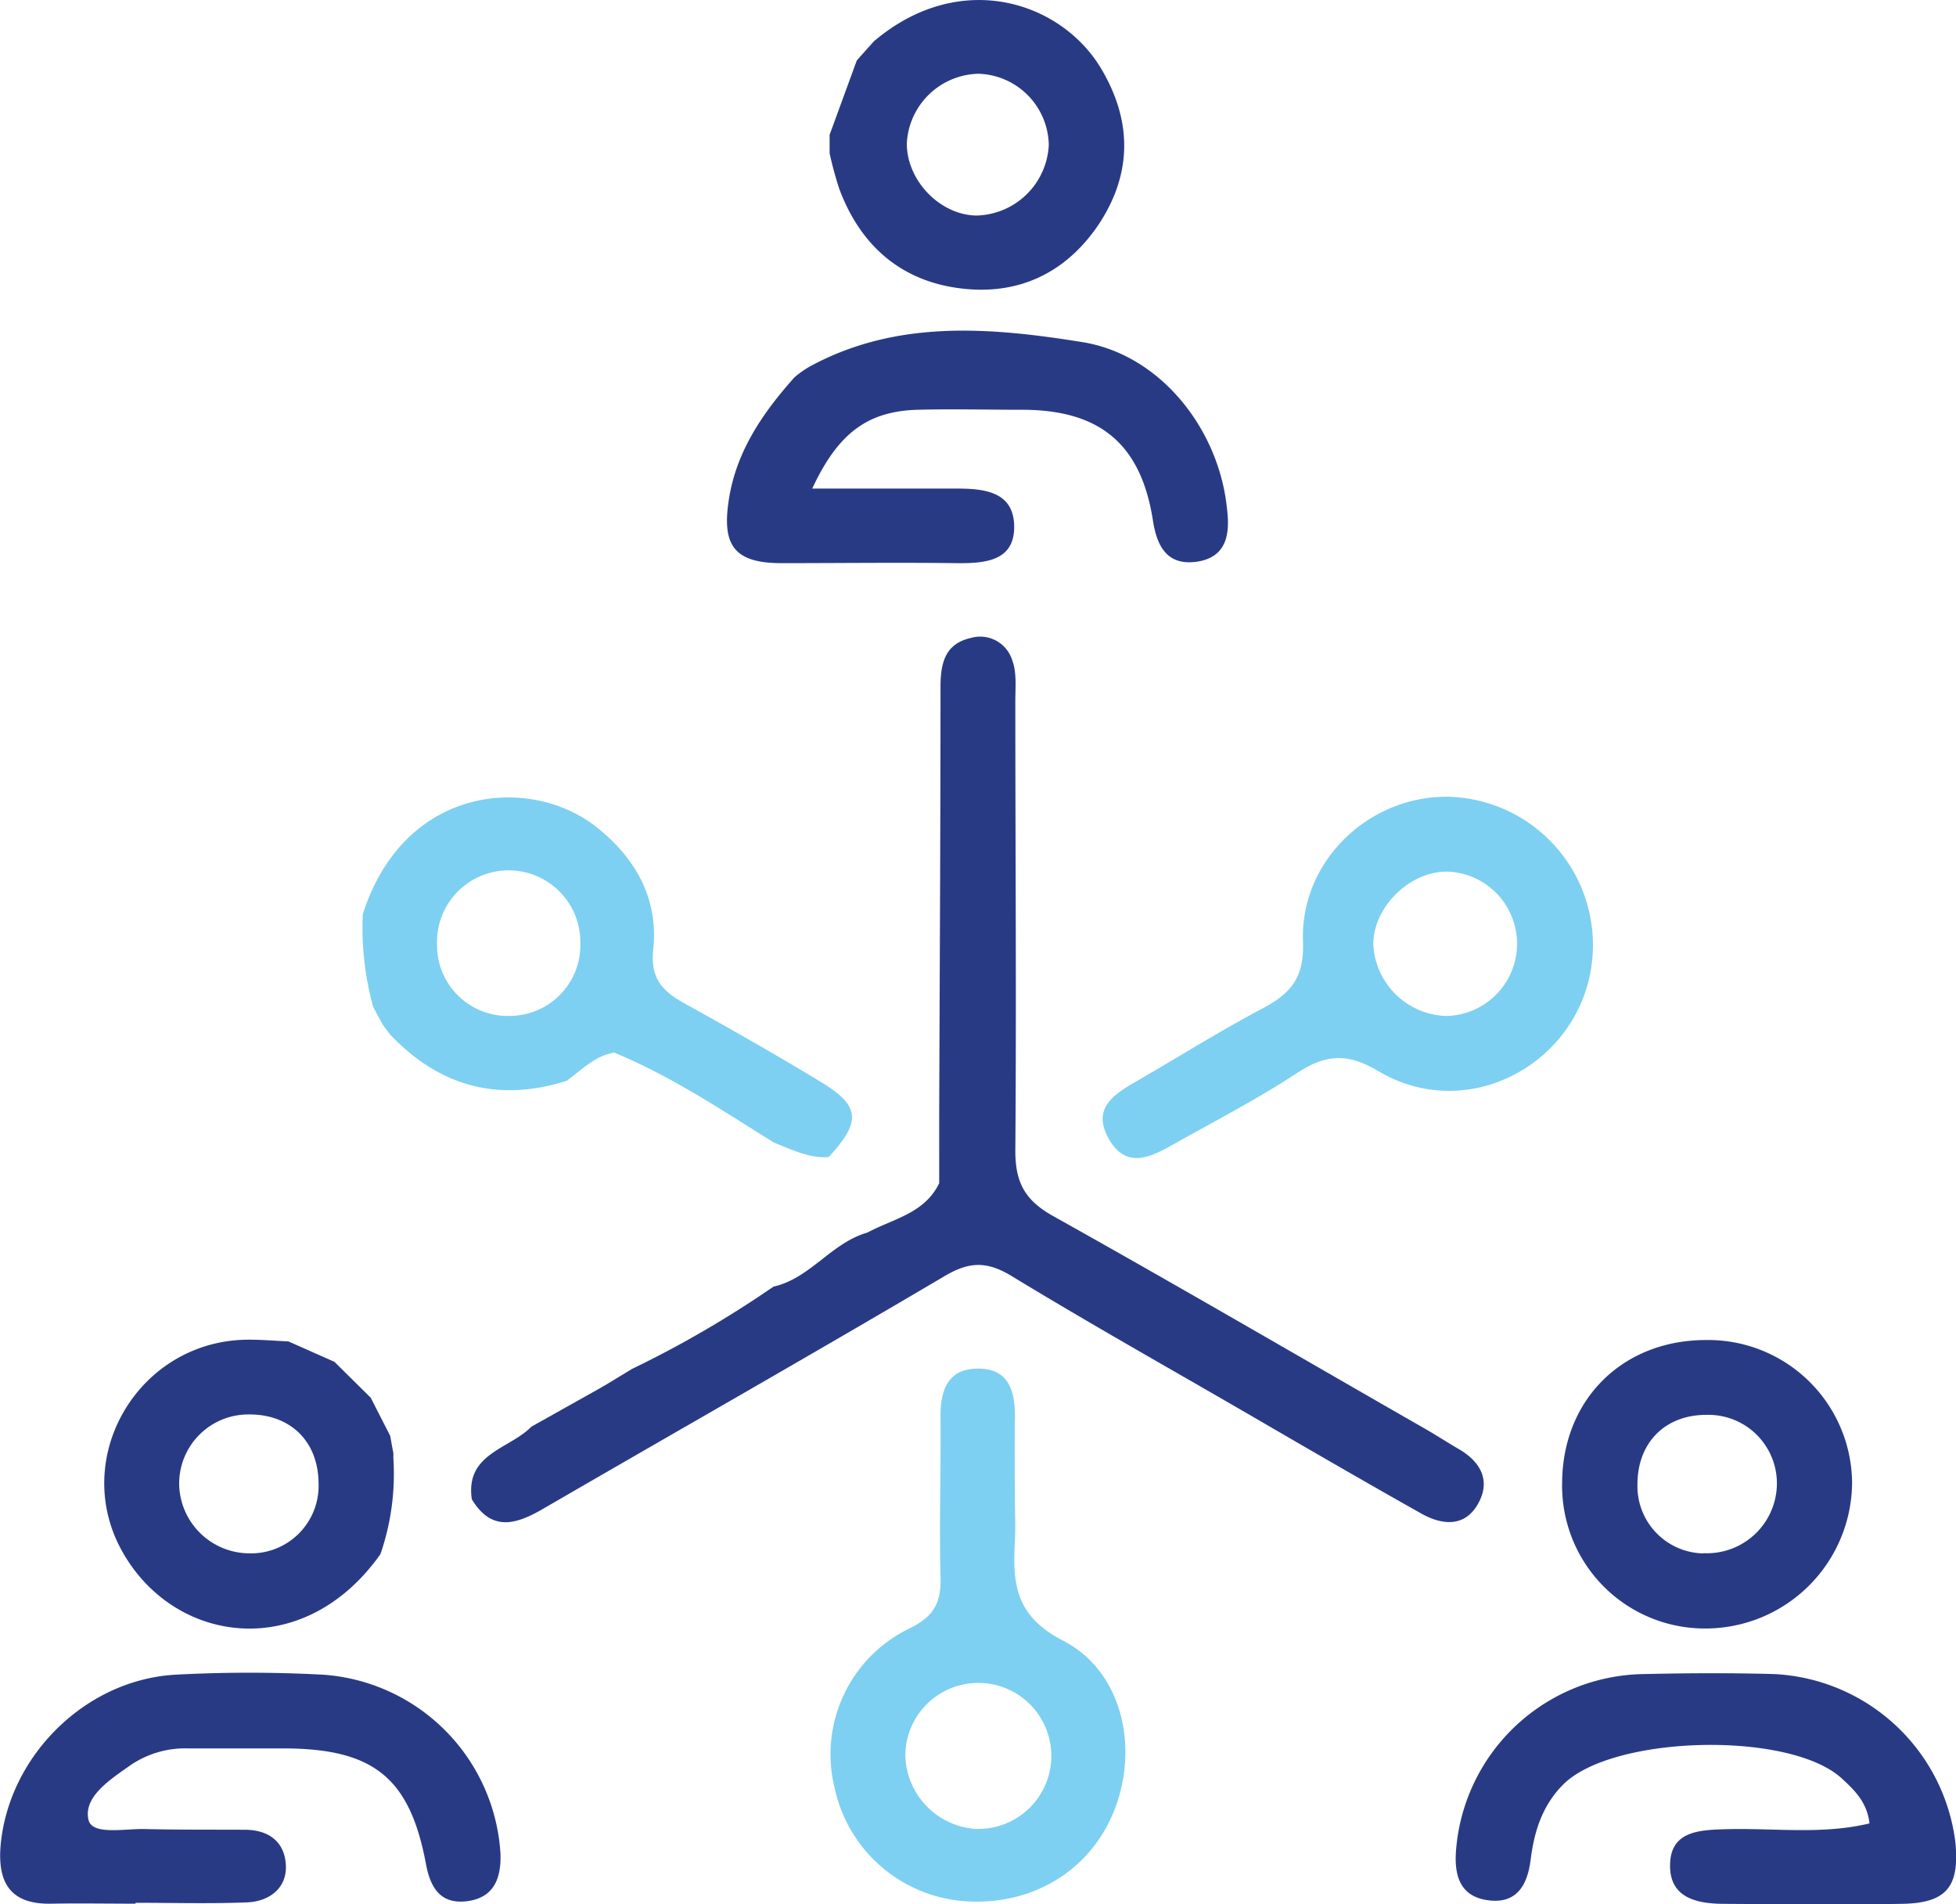<svg xmlns="http://www.w3.org/2000/svg" id="Layer_1" data-name="Layer 1" width="237.38" height="231.06" viewBox="0 0 237.38 231.06"><path d="M187.1,184.86c-1.63,2.92-4.43,2.58-6.9,1.19-7-3.94-14-8-21-12.07-9.59-5.56-19.27-11-28.72-16.75-3-1.81-5.11-1.76-8.1,0-16.17,9.55-32.51,18.83-48.75,28.25-3.27,1.9-6.25,2.82-8.65-1.16-.82-5.57,4.57-6.08,7.23-8.81l1.7-.95,6.74-3.78c.17-.11.33-.2.5-.29l3.3-2,.25-.12a128.75,128.75,0,0,0,16.51-9.59,2.86,2.86,0,0,0,.38-.26c4.46-1,7-5.29,11.37-6.55l.58-.29h0c2.92-1.44,6.3-2.21,8-5.4l.16-.29V138.1c.06-17.43.16-34.85.16-52.29,0-2.88.5-5.29,3.7-6a4.07,4.07,0,0,1,5,2.7c.57,1.5.38,3.31.38,5,0,18.18.14,36.37,0,54.54,0,3.86,1.18,6,4.59,7.91,15.25,8.52,30.33,17.33,45.47,26,1.3.76,2.56,1.58,3.86,2.33C187.46,179.84,188.64,182.11,187.1,184.86Z" transform="translate(-7.72 -2.41)" fill="#293a85"></path><path d="M107.33,133.68c-5.45-3.31-11-6.45-16.6-9.56-2.64-1.47-4.1-3-3.73-6.54.62-6-2-10.87-6.72-14.68-8-6.52-23.46-5.37-28.53,10.42A36.09,36.09,0,0,0,53,124.55s0,0,0,0c.29.57.6,1.14.91,1.7l.26.49.92,1.23.28.28c5.68,5.8,12.38,7.73,20.13,5.59.35-.09.69-.19,1-.3,1.81-1.31,3.38-3,5.75-3.42l.23.1c6.76,2.81,12.8,6.86,19,10.72l.21.12c2.14.83,4.21,1.91,6.6,1.74C112.26,138.5,112.15,136.6,107.33,133.68Zm-38-8a8.57,8.57,0,0,1-8.57-8.56,8.7,8.7,0,1,1,17.39-.32A8.59,8.59,0,0,1,69.33,125.67Z" transform="translate(-7.72 -2.41)" fill="#7dd0f1"></path><path d="M183.26,99.08c-9.53,0-17.78,7.88-17.41,17.61.17,4.39-1.53,6.29-4.93,8.09-5.14,2.72-10.08,5.82-15.11,8.73-2.71,1.57-5.62,3.25-3.6,6.94,2.19,4.05,5.34,2.26,8.2.65,4.91-2.76,9.93-5.35,14.63-8.44,3.49-2.29,6.11-2.59,10-.26,11.55,6.81,26-1.93,26-15.35A18,18,0,0,0,183.26,99.08Zm-.1,26.6a9.14,9.14,0,0,1-8.77-8.58c-.1-4.59,4.46-9.07,9.09-8.93a8.76,8.76,0,0,1-.32,17.51Z" transform="translate(-7.72 -2.41)" fill="#7dd0f1"></path><path d="M136.73,201.47c-5.85-3-6.13-7-5.84-12.16.09-1.68,0-3.37,0-5.06,0-3.19-.06-6.38,0-9.57.06-3.34-.61-6.31-4.66-6.21-3.62.09-4.41,2.82-4.37,6,.06,6.38-.16,12.76,0,19.14.11,3.15-.67,4.89-3.82,6.41A16.94,16.94,0,0,0,109,219.3a17.45,17.45,0,0,0,15.82,13.79c8.32.58,15.46-3.86,18.26-11.37S143.88,205.18,136.73,201.47ZM126,224.31a9.16,9.16,0,0,1-8.41-9,8.86,8.86,0,1,1,8.41,9Z" transform="translate(-7.72 -2.41)" fill="#7dd0f1"></path><path d="M153,70.56c-3.5.5-4.85-1.66-5.36-5C146.2,56.33,141.26,52.2,132,52.13c-4.33,0-8.66-.11-13,0-6,.2-9.56,2.82-12.71,9.56,6,0,11.75,0,17.45,0,3.38,0,7,.33,7.06,4.56s-3.51,4.53-7,4.49c-7.15-.09-14.3,0-21.45,0-5.37-.06-7-2.06-6.22-7.41.83-6,4.1-10.76,8-15.13a12.13,12.13,0,0,1,1.83-1.3c10.55-5.76,21.95-4.76,33-3,9.61,1.49,16.71,10.62,17.67,20.25C157,67.16,156.63,70,153,70.56Z" transform="translate(-7.72 -2.41)" fill="#293a85"></path><path d="M64.54,233.07c-3.19.45-4.55-1.37-5.13-4.52-1.95-10.42-6.34-13.92-17-14-4,0-7.91,0-11.86,0a11.77,11.77,0,0,0-6.94,2c-2.45,1.73-5.81,3.85-5.15,6.67.46,1.95,4.58,1,7.1,1.12,3.95.09,7.9.06,11.85.08,2.88,0,4.84,1.42,5,4.25s-2,4.45-4.71,4.56c-4.5.18-9,.05-13.53.05v.11c-3.39,0-6.77-.06-10.16,0-5,.12-6.62-2.5-6.21-7.13,1-10.78,10.24-20,21.13-20.65a167.2,167.2,0,0,1,18.05,0,23.17,23.17,0,0,1,21.47,21.58C68.59,230.18,67.74,232.6,64.54,233.07Z" transform="translate(-7.72 -2.41)" fill="#293a85"></path><path d="M238.48,233.41c-7.15.11-14.3.05-21.45,0-3.22,0-6.56-.64-6.63-4.48-.09-4.38,3.53-4.49,6.9-4.58,5.75-.15,11.57.68,17.3-.7-.27-2.51-1.78-4-3.27-5.37-6.21-5.9-27.91-5.37-33.91.66-2.57,2.58-3.52,5.77-3.94,9.11s-1.88,5.47-5.39,4.89-3.94-3.5-3.62-6.53a23.18,23.18,0,0,1,22.75-20.88c5.28-.12,10.55-.15,15.81,0a23.31,23.31,0,0,1,22,20.45C245.54,231.39,243.92,233.33,238.48,233.41Z" transform="translate(-7.72 -2.41)" fill="#293a85"></path><path d="M214.76,165c-10.14,0-17.39,7.22-17.46,17.29A17.32,17.32,0,0,0,214.49,200a17.81,17.81,0,0,0,18-17.72A17.47,17.47,0,0,0,214.76,165Zm-.32,25.89a8.16,8.16,0,0,1-8-8.37c0-5.08,3.38-8.48,8.44-8.44a8.31,8.31,0,0,1,8.48,8.56A8.49,8.49,0,0,1,214.44,190.86Z" transform="translate(-7.72 -2.41)" fill="#293a85"></path><path d="M141.46,10.91c-4.83-8.32-17.22-12.38-27.69-3.48-.69.76-1.37,1.53-2.06,2.3l-.14.37-2.95,8.07c-.07.2-.15.4-.22.59V21a44.11,44.11,0,0,0,1.17,4.31c2.65,7.14,7.84,11.46,15.37,12.16,6.84.65,12.41-2.22,16.23-8C145.15,23.33,145.05,17.06,141.46,10.91ZM126.3,28.56c-4.4,0-8.51-4.15-8.53-8.71a8.9,8.9,0,0,1,8.71-8.49A8.8,8.8,0,0,1,135,20,9,9,0,0,1,126.3,28.56Z" transform="translate(-7.72 -2.41)" fill="#293a85"></path><path d="M55.46,179.36c0-.21,0-.44,0-.65q-.18-.9-.33-1.8a2.65,2.65,0,0,1-.06-.3c-.79-1.53-1.58-3.08-2.36-4.62l-.11-.1c-1.39-1.38-2.8-2.76-4.19-4.15l-.09-.09-5.59-2.48c-1.7-.08-3.38-.23-5.08-.21-13.22.19-21.54,14.47-15,25.86,6.4,11.18,22,13.23,31.24.16A29.85,29.85,0,0,0,55.46,179.36ZM37.91,190.88a8.55,8.55,0,0,1-8.44-8.15,8.39,8.39,0,0,1,8.37-8.7c5.09-.07,8.5,3.24,8.54,8.33A8.2,8.2,0,0,1,37.91,190.88Z" transform="translate(-7.72 -2.41)" fill="#293a85"></path></svg>